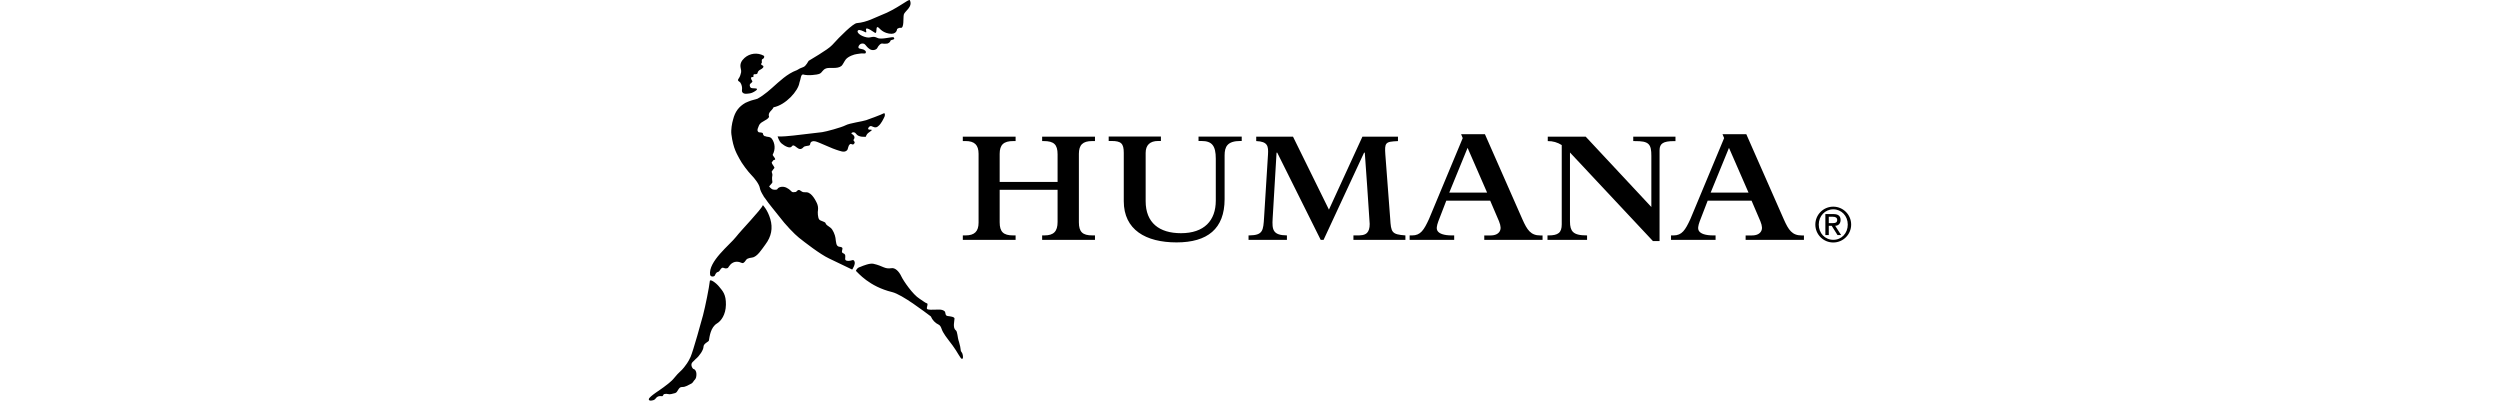 <svg xmlns="http://www.w3.org/2000/svg" width="312" height="50" viewBox="0 0 312 50" fill="none"><g clip-path="url(#clip0_1321_35253)"><path d="M88.659 34.379C88.682 34.419 88.716 34.458 88.773 34.483C88.959 34.567 89.19 34.465 89.213 34.381C89.213 34.381 89.338 34 89.572 33.948C89.853 33.886 89.842 33.591 90.107 33.432C90.266 33.34 90.404 33.539 90.665 33.49C90.854 33.455 90.836 33.463 90.985 33.231C91.151 32.979 91.657 32.385 92.569 32.811C92.719 32.879 92.855 32.831 93.116 32.436C93.298 32.161 93.847 32.171 93.865 32.141C94.505 32.066 95.068 31.115 95.518 30.516C96.273 29.511 96.468 28.482 96.135 27.334C95.802 26.192 95.209 25.6 95.209 25.6C94.998 26.165 92.519 28.707 91.848 29.572C91.083 30.554 88.357 32.645 88.624 34.313C88.629 34.338 88.641 34.361 88.659 34.379L88.659 34.379ZM113.542 0.021C113.443 -0.183 111.913 1.151 109.99 1.88C109.266 2.155 108.199 2.783 106.928 2.885C106.465 2.924 104.851 4.51 103.862 5.613C103.303 6.233 100.997 7.516 100.92 7.591C100.874 7.636 100.591 8.244 100.266 8.364C99.965 8.463 99.68 8.602 99.417 8.777V8.768C98.237 9.209 97.311 10.121 96.342 10.979C96.112 11.163 95.911 11.336 95.761 11.476C95.371 11.794 94.964 12.084 94.526 12.325C94.099 12.438 93.913 12.488 93.722 12.552C93.531 12.615 93.2 12.756 93.025 12.836C92.204 13.306 91.734 13.943 91.493 14.906C91.348 15.376 91.208 16.198 91.278 16.76C91.507 18.592 92.016 19.282 92.295 19.836C92.572 20.394 93.382 21.452 93.77 21.842C94.16 22.233 94.751 22.986 94.828 23.456C94.871 23.727 95.043 24.072 95.278 24.444C95.312 24.542 95.366 24.603 95.427 24.673C95.995 25.513 96.81 26.439 97.207 26.968C98.043 28.08 99.154 29.222 99.711 29.667C100.408 30.222 102.344 31.73 103.458 32.252C104.144 32.572 106.352 33.641 106.352 33.641C106.352 33.641 106.858 32.912 106.607 32.558C106.468 32.365 106.423 32.485 106.089 32.54C105.755 32.595 105.476 32.54 105.476 32.316C105.476 32.091 105.595 31.732 105.24 31.612C104.943 31.508 105.141 31.185 105.141 31.02C105.141 30.854 104.977 30.827 104.751 30.795C104.333 30.74 104.349 30.269 104.265 29.683C104.218 29.335 103.949 28.661 103.67 28.437C103.393 28.212 103.096 28.089 103.039 27.867C102.985 27.643 102.392 27.606 102.229 27.381C102.061 27.159 102.029 26.444 102.086 26.224C102.121 25.925 102.073 25.621 101.947 25.347C101.836 25.125 101.348 24.055 100.683 23.997C100.334 23.965 100.252 24.074 99.878 23.781C99.56 23.536 99.433 23.974 99.279 23.961C99.127 23.947 98.929 24.092 98.713 23.829C98.557 23.666 98.372 23.532 98.168 23.434C97.717 23.196 97.147 23.321 97.009 23.609C96.965 23.697 96.491 23.734 96.285 23.561C96.153 23.448 96.04 23.362 95.992 23.257C96.119 23.078 96.414 22.833 96.396 22.719C96.314 22.202 96.369 22.013 96.396 21.859C96.416 21.748 96.328 21.514 96.303 21.432C96.38 21.287 96.491 21.153 96.648 20.958C96.666 20.87 96.507 20.686 96.396 20.493C96.39 20.484 96.383 20.476 96.375 20.468C96.344 20.41 96.32 20.348 96.303 20.284C96.35 20.194 96.462 20.08 96.543 19.976C96.657 19.95 96.757 19.946 96.743 19.86C96.707 19.647 96.394 19.415 96.439 19.288C96.779 18.668 96.74 17.908 96.337 17.327C96.171 17.095 95.921 17.086 95.695 17.059C95.61 17.02 95.519 16.997 95.427 16.991C95.309 16.932 95.223 16.823 95.193 16.603C95.042 16.525 94.837 16.528 94.705 16.51C94.338 16.317 94.667 15.851 94.751 15.588C95.067 15.082 95.712 15.066 95.979 14.592C95.788 14.004 96.351 13.825 96.54 13.389C98.058 13.099 99.629 11.335 99.767 10.325C99.962 9.821 99.922 9.292 100.226 9.292C100.746 9.466 101.969 9.355 102.298 9.196C102.629 9.04 102.647 8.695 103.106 8.534C103.562 8.373 104.497 8.652 105.019 8.225C105.174 8.098 105.38 7.626 105.566 7.401C105.875 7.031 106.613 6.777 106.931 6.745C107.308 6.707 107.437 6.641 107.787 6.675C108.036 6.7 108.052 6.627 108.062 6.5C108.068 6.37 107.98 6.323 107.83 6.214C107.732 6.139 107.278 6.092 107.185 6.022C107.02 5.892 107.246 5.477 107.551 5.438C108.05 5.377 107.973 5.763 108.559 6.142C108.892 6.355 109.389 6.237 109.509 5.951C109.587 5.765 109.898 5.365 110.149 5.438C110.297 5.483 110.748 5.438 110.748 5.438C110.748 5.438 111.073 5.338 111.123 5.101C111.164 4.906 111.803 5.013 111.543 4.675C111.421 4.514 110.027 4.995 109.512 4.736C108.863 4.411 108.742 4.783 108.143 4.658C107.321 4.486 106.842 3.996 107.083 3.789C107.26 3.639 107.732 3.894 107.982 4.014C108.456 4.241 107.366 2.838 109.153 4.066C109.507 4.309 109.271 3.412 109.496 3.383C109.718 3.356 109.922 4.002 110.934 4.189C111.945 4.377 111.954 3.619 111.954 3.619C111.954 3.619 112.194 3.43 112.394 3.474C112.862 3.569 112.698 2.241 112.794 1.819C112.892 1.394 113.958 0.872 113.545 0.021H113.542ZM111.27 33.468C110.362 33.608 110.265 33.203 109.008 32.921C108.572 32.822 107.773 33.134 107.351 33.314C106.924 33.42 106.817 33.804 106.817 33.804C107.087 34.038 108.458 35.754 111.341 36.453C112.598 36.759 115.437 38.948 116.168 39.488C116.36 39.946 116.715 40.317 117.165 40.528C117.317 40.607 117.426 40.795 117.496 41C117.7 41.608 118.12 42.098 118.879 43.106C119.498 43.93 119.861 44.779 120.05 44.788C120.238 44.795 120.193 44.373 120.107 44.13C120.07 44.025 119.977 43.912 119.916 43.812C119.879 43.434 119.804 43.06 119.691 42.697C119.455 42.035 119.521 41.392 119.267 41.204C118.87 40.907 119.128 39.981 119.124 39.758C119.119 39.535 118.581 39.479 118.282 39.442C117.892 39.395 118.066 39.002 117.878 38.838C117.565 38.566 117.038 38.639 116.702 38.646C116.371 38.652 115.885 38.682 115.717 38.575C115.547 38.466 115.917 37.879 115.662 37.847C115.497 37.824 115.075 37.47 114.768 37.286C113.922 36.775 112.734 35.026 112.494 34.506C112.174 33.816 111.686 33.403 111.27 33.469V33.468ZM89.76 35.79C89.329 35.261 88.616 34.788 88.587 35.07C88.507 35.844 88.023 38.261 87.733 39.358C87.574 39.964 86.498 43.838 86.185 44.539C85.869 45.241 85.584 45.561 85.377 45.84C85.037 46.296 84.705 46.456 84.178 47.125C83.74 47.683 83.175 48.037 82.828 48.319C82.501 48.584 81.05 49.467 80.978 49.794C80.939 49.971 81.123 50.028 81.318 49.987C81.52 49.948 81.693 49.937 81.865 49.685C81.996 49.492 82.251 49.385 82.618 49.444C82.754 49.467 82.777 49.208 82.875 49.185C83.047 49.136 83.229 49.136 83.401 49.183C83.576 49.253 83.973 49.133 84.252 49.058C84.627 48.959 84.631 48.273 85.138 48.295C85.53 48.313 85.777 48.113 86.295 47.864C86.45 47.792 86.563 47.544 86.627 47.481C86.753 47.371 86.842 47.224 86.881 47.061C87.02 46.352 86.707 46.069 86.554 46.053C86.452 46.041 86.1 45.531 86.423 45.195C86.502 45.113 86.772 44.879 86.809 44.816L86.827 44.802C87.294 44.421 87.794 43.676 87.798 43.268C87.803 42.858 88.442 42.655 88.469 42.501C88.556 42.027 88.665 40.846 89.498 40.354C89.972 40.07 90.576 39.294 90.594 38.032C90.617 36.731 90.19 36.319 89.758 35.79H89.76ZM105.687 18.776C105.338 19.094 104.836 18.828 104.389 18.699C103.939 18.569 102.68 17.977 102.318 17.845C101.96 17.714 101.656 17.528 101.329 17.663C101.045 17.784 101.174 18.018 101.033 18.129C100.89 18.238 100.447 18.169 100.266 18.376C99.63 19.105 99.168 17.754 98.818 18.269C98.597 18.591 97.935 18.237 97.549 17.913C97.179 17.602 97.052 17.014 97.052 17.014C97.447 17.091 98.675 16.946 99.029 16.914C100.221 16.777 101.411 16.638 102.602 16.494C103.055 16.437 105.039 15.899 105.53 15.634C106.018 15.369 107.659 15.155 108.104 14.996C108.546 14.839 110.024 14.299 110.253 14.159C110.482 14.018 110.453 14.424 110.394 14.547C110.257 14.84 109.963 15.464 109.62 15.725C109.556 15.791 109.479 15.842 109.393 15.873C109.045 15.973 108.844 15.693 108.619 15.739L108.538 15.776C108.542 15.771 108.548 15.767 108.553 15.764L108.521 15.782L108.535 15.777C108.401 15.875 108.274 16.063 108.383 16.143C108.429 16.166 108.481 16.181 108.549 16.18C109.257 16.171 108.261 16.47 108.127 16.888C108.122 16.906 108.116 16.911 108.107 16.911C108.08 16.999 108.066 17.061 108.066 17.061C108.066 17.061 107.162 17.192 106.831 16.689C106.581 16.31 106.048 16.63 106.341 16.738C106.55 16.818 106.747 17.138 106.57 17.363C106.375 17.612 106.797 17.63 106.62 17.901C106.411 18.218 106.261 17.853 106.082 17.996C105.794 18.216 105.887 18.597 105.687 18.777V18.776ZM92.172 9.822C92.363 9.558 92.402 9.339 92.424 9.273C92.567 8.875 92.472 8.735 92.42 8.401C92.352 7.983 92.504 7.6 92.917 7.228C93.579 6.638 94.54 6.528 95.318 6.953C95.318 6.953 95.364 7.041 95.379 7.055C95.379 7.191 95.299 7.314 95.173 7.368C94.955 7.452 95.159 7.758 95.042 7.883C94.856 8.076 95.202 8.178 95.225 8.203C95.414 8.385 95.033 8.614 94.973 8.644C94.862 8.701 94.694 8.78 94.585 8.968C94.544 9.034 94.612 9.288 94.21 9.261C93.883 9.238 94.129 9.618 93.974 9.618C93.89 9.618 93.804 9.579 93.747 9.686C93.681 9.819 93.841 10.04 93.884 10.117C93.97 10.267 93.614 10.392 93.579 10.552C93.541 10.736 93.62 10.918 93.745 10.977C93.87 11.036 94.285 11.008 94.415 11.056C94.653 11.151 94.151 11.457 93.857 11.576C93.636 11.664 93.403 11.68 93.228 11.696C93.056 11.714 92.836 11.705 92.706 11.58C92.611 11.485 92.581 11.398 92.599 11.231C92.645 10.909 92.573 10.582 92.397 10.309C92.295 10.155 91.956 10.117 92.172 9.821" fill="black"></path><path d="M175.395 29.38V29.934H168.908V29.38H169.26C169.786 29.38 170.285 29.383 170.605 29.063C170.828 28.838 170.937 28.477 170.937 27.95C170.916 27.303 170.326 19.053 170.326 19.053H170.236L165.183 29.934H164.823L159.4 19.055H159.314L158.828 27.242C158.735 28.695 158.864 29.36 160.608 29.378V29.932H155.818V29.378H155.916C157.623 29.355 157.657 28.788 157.759 27.106L158.247 19.273C158.308 18.233 158.215 17.666 156.776 17.606V17.057H161.368L165.851 26.163L170.03 17.057H174.467V17.609H174.452C173.655 17.652 173.249 17.681 173.038 17.922C172.829 18.158 172.845 18.59 172.89 19.275L173.494 27.253C173.598 29.019 173.68 29.249 175.396 29.38H175.395ZM149.576 17.596H149.951C151.249 17.596 151.731 18.179 151.731 19.809V25.038C151.731 27.524 150.292 29.103 147.386 29.103C144.678 29.103 142.978 27.809 142.978 25.106V19.084C142.978 18.11 143.514 17.595 144.531 17.595H144.882V17.043H138.364V17.595H138.715C139.916 17.595 140.247 17.897 140.247 19.084V25.108C140.247 28.672 142.984 30.252 146.832 30.252C150.68 30.252 152.831 28.567 152.831 24.849V19.393C152.831 18.31 153.167 17.593 154.819 17.593H154.967V17.044H149.576V17.596H149.576ZM130.059 17.605H130.247C131.529 17.605 131.986 18.034 131.986 19.261V22.709H124.759V19.202C124.759 18.07 125.252 17.605 126.457 17.605H126.747V17.055H120.158V17.602H120.49C121.626 17.602 122.126 18.093 122.126 19.2V27.784C122.126 28.876 121.62 29.378 120.512 29.378H120.16V29.932H126.747V29.378H126.436C125.217 29.378 124.759 28.928 124.759 27.741V23.683H131.986V27.703C131.986 28.881 131.498 29.378 130.35 29.378H130.059V29.932H136.653V29.378H136.322C135.098 29.378 134.645 28.94 134.645 27.742V19.201C134.645 18.082 135.135 17.606 136.281 17.606H136.653V17.056H130.059V17.606L130.059 17.605ZM192.511 29.383V29.937H185.237V29.383H186.016C186.633 29.383 186.985 29.167 187.155 28.883C187.32 28.602 187.334 28.252 187.073 27.605L185.977 25.047H180.496L179.502 27.626C179.302 28.189 179.227 28.567 179.424 28.849C179.645 29.157 180.178 29.38 181.215 29.38H181.483V29.934H175.922V29.38H176.233C177.287 29.38 177.704 28.713 178.34 27.33L182.548 17.234L182.348 16.751H185.319L189.999 27.376C190.589 28.704 191.037 29.383 192.224 29.383H192.512H192.511ZM185.591 24.037L183.154 18.451L180.868 24.037H185.591ZM209.099 17.612V17.06H203.829V17.609H204.038C204.871 17.609 205.418 17.671 205.734 17.986C206.029 18.279 206.088 18.765 206.088 19.453V25.833L197.899 17.06H193.161V17.609C193.779 17.597 194.385 17.77 194.905 18.104V27.995C194.905 29.037 194.466 29.38 193.252 29.38H193.127V29.934H198.066V29.38C197.142 29.38 196.618 29.25 196.309 28.944C196.048 28.681 195.932 28.286 195.932 27.623V19.03L206.287 30.086H207.113V18.751C207.113 17.909 207.581 17.612 208.895 17.612H209.099H209.099ZM225.131 29.383V29.937H217.854V29.383H218.637C219.255 29.383 219.604 29.167 219.774 28.883C219.942 28.602 219.954 28.252 219.692 27.605L218.596 25.047H213.117L212.123 27.626C211.923 28.189 211.848 28.567 212.046 28.849C212.266 29.157 212.799 29.38 213.836 29.38H214.104V29.934H208.543V29.38H208.854C209.908 29.38 210.325 28.713 210.963 27.33L215.171 17.234L214.971 16.751H217.94L222.62 27.376C223.208 28.704 223.655 29.383 224.843 29.383H225.131ZM218.215 24.037L215.777 18.451L213.491 24.037H218.215ZM231.025 28.027C231.025 29.262 230.024 30.263 228.789 30.263C227.554 30.263 226.553 29.262 226.553 28.027C226.553 26.793 227.554 25.791 228.789 25.791C230.024 25.791 231.025 26.793 231.025 28.027ZM230.601 28.027C230.601 26.953 229.825 26.123 228.796 26.123C227.768 26.123 226.981 26.953 226.981 28.027C226.981 29.101 227.754 29.929 228.796 29.929C229.838 29.929 230.601 29.099 230.601 28.027ZM229.774 29.338H229.324L228.593 28.178H228.232V29.338H227.805V26.716H228.808C229.407 26.716 229.707 26.957 229.707 27.454C229.707 27.876 229.442 28.178 229.03 28.178L229.773 29.338L229.774 29.338ZM228.741 27.845C229.072 27.845 229.281 27.777 229.281 27.434C229.281 27.137 229.013 27.051 228.741 27.051H228.232V27.845H228.741Z" fill="black"></path></g><defs><clipPath id="clip0_1321_35253"><rect width="150.052" height="50" fill="white" transform="translate(80.973)"></rect></clipPath></defs></svg>